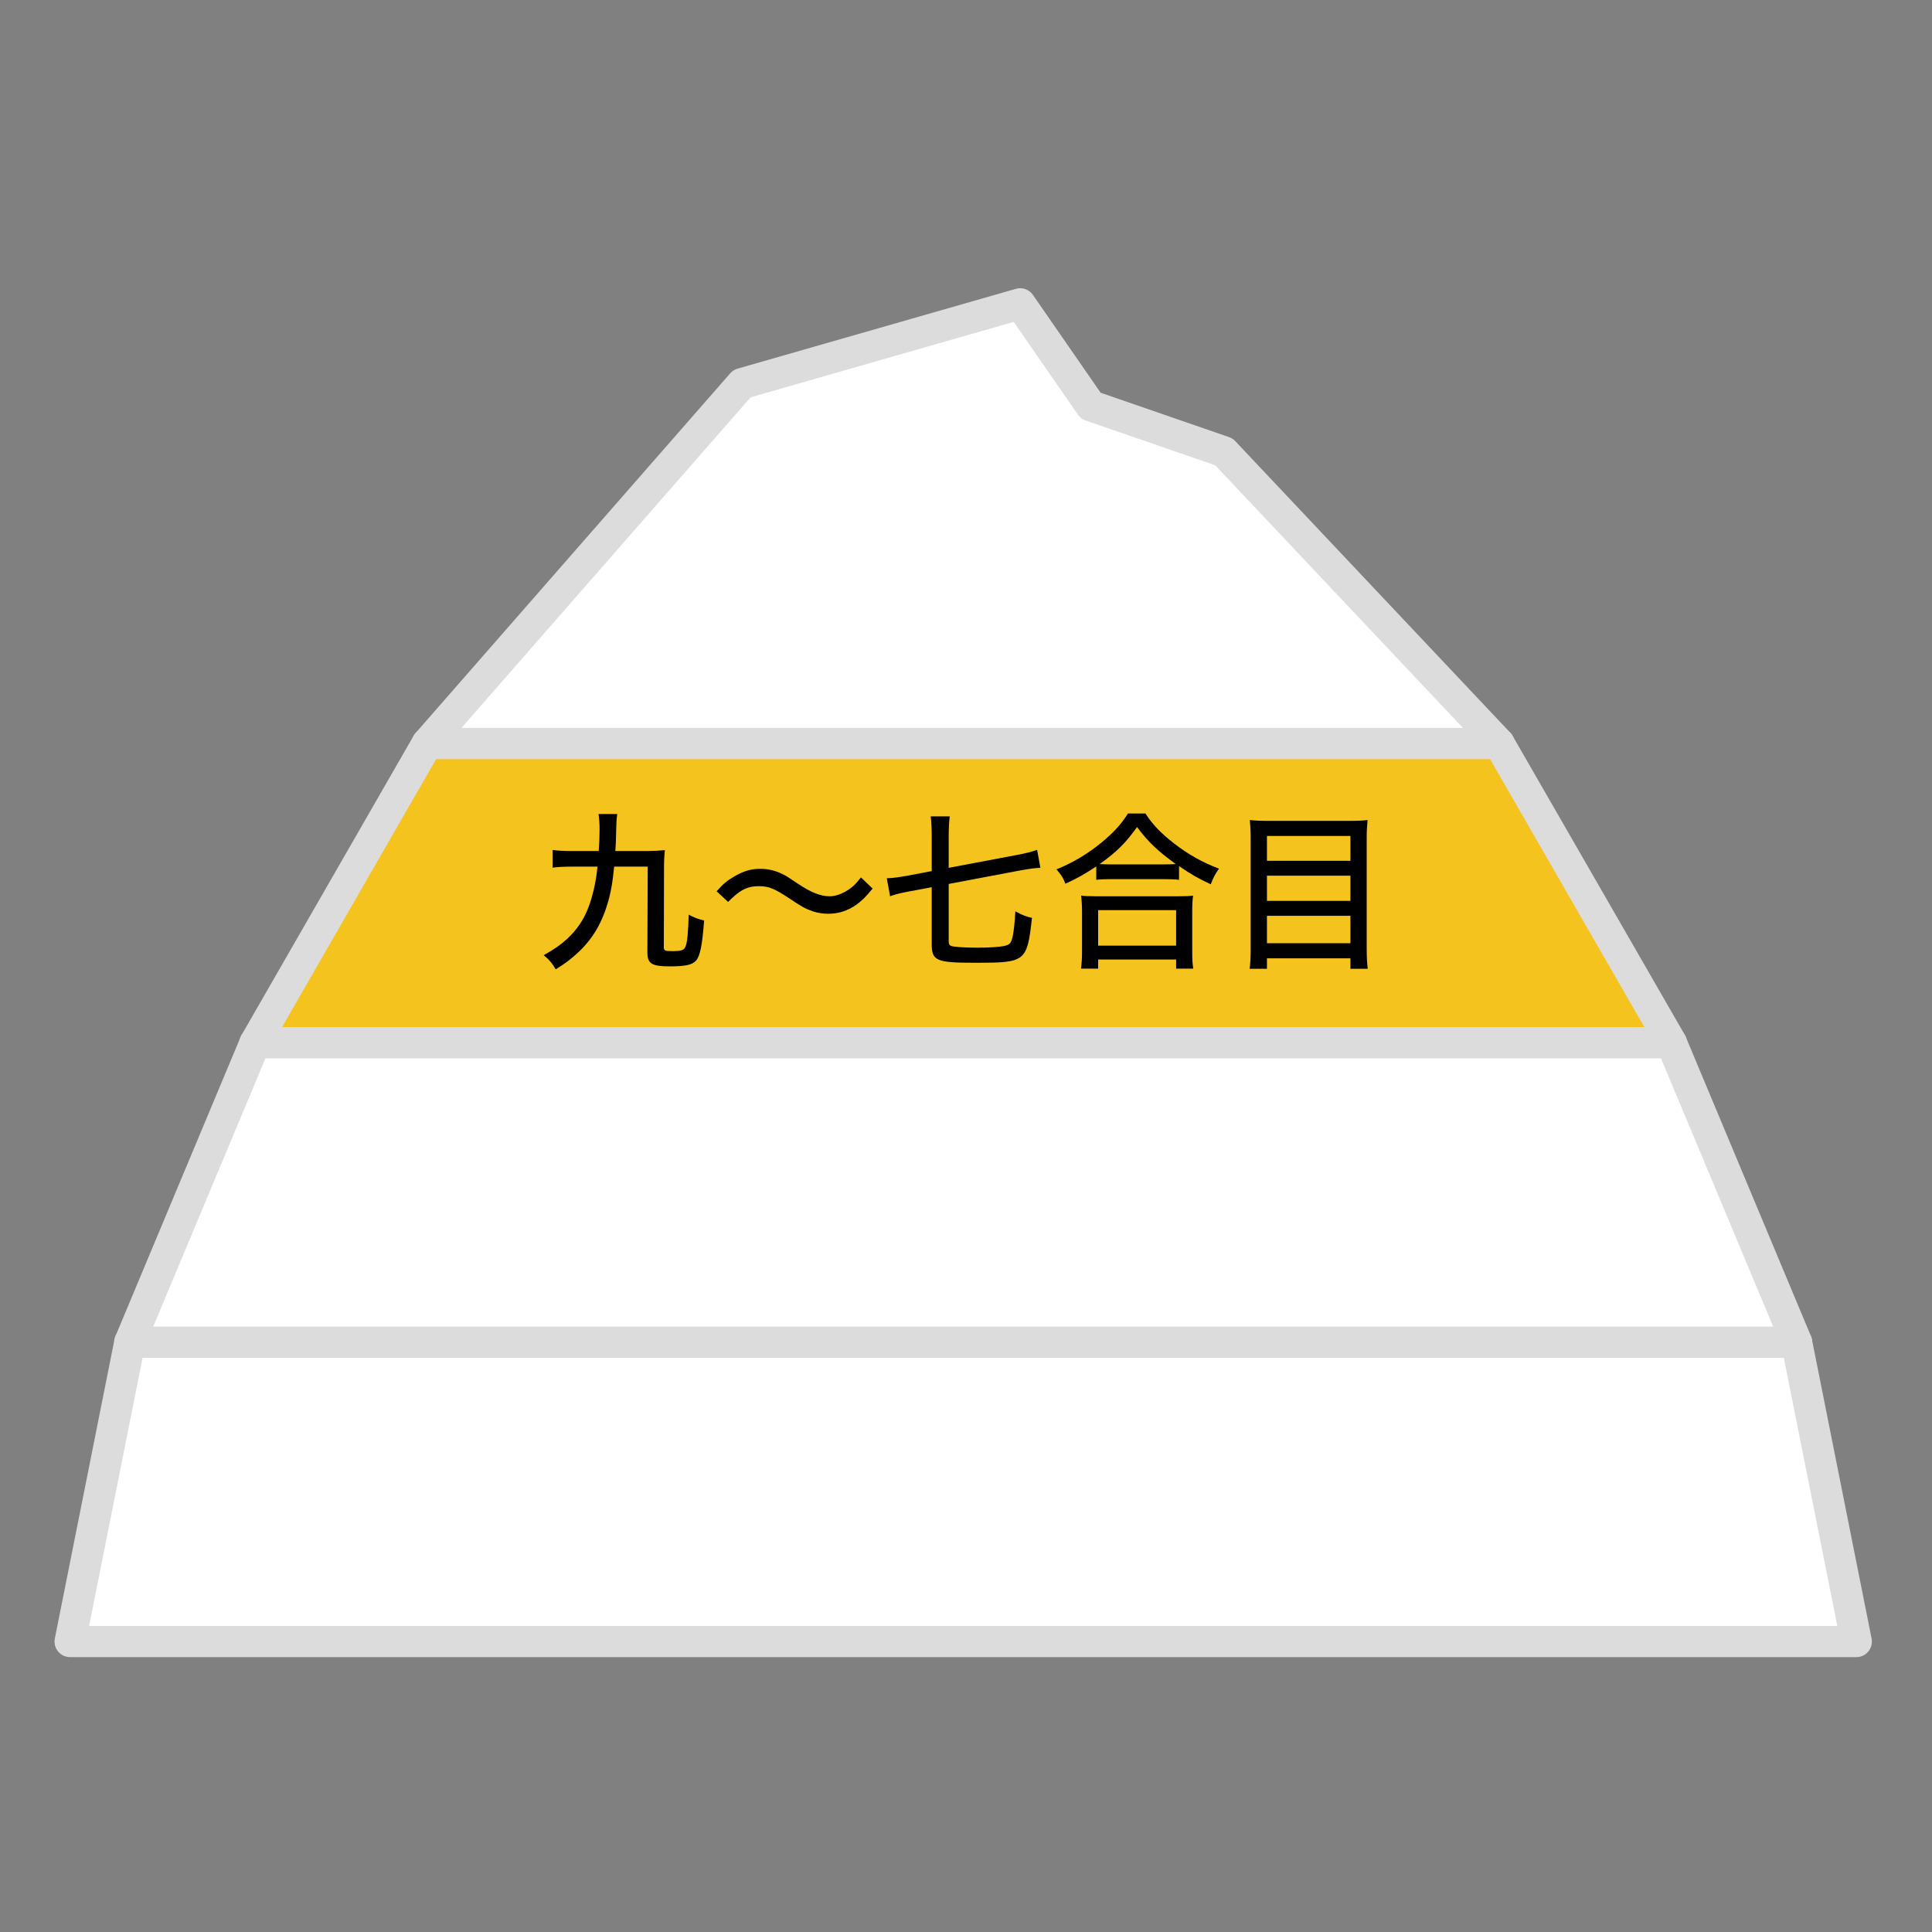 <svg width="248" height="248" viewBox="0 0 248 248" fill="none" xmlns="http://www.w3.org/2000/svg">
<rect x="0" y="0" width="248" height="248" fill="#808080" stroke="none"/>
<path d="M238.283 210.718L230.619 172.29H16.665L9 210.718H238.283Z" fill="white" stroke="#DCDCDC" stroke-width="4" stroke-miterlimit="10" stroke-linejoin="round"/>
<path d="M192.421 95.435H54.832L32.738 133.862H214.545L192.421 95.435Z" fill="#F4C31E" stroke="#DCDCDC" stroke-width="4" stroke-miterlimit="10" stroke-linejoin="round"/>
<path d="M130.95 39L95.234 49.241L54.832 95.435H192.421L157.108 57.997L140.01 52.088L130.95 39Z" fill="white" stroke="#DCDCDC" stroke-width="4" stroke-miterlimit="10" stroke-linejoin="round"/>
<path d="M214.545 133.862H32.738L16.665 172.29H230.619L214.545 133.862Z" fill="white" stroke="#DCDCDC" stroke-width="4" stroke-miterlimit="10" stroke-linejoin="round"/>
<path d="M162.852 105.37H173.214C174.248 105.37 174.908 105.348 175.546 105.26C175.48 106.008 175.436 106.646 175.436 107.416V121.804C175.436 122.904 175.48 123.63 175.568 124.356H173.346V123.014H162.632V124.356H160.41C160.498 123.652 160.542 122.948 160.542 121.936V107.526C160.542 106.646 160.498 105.942 160.432 105.26C161.136 105.348 161.84 105.37 162.852 105.37ZM162.632 110.496H173.346V107.306H162.632V110.496ZM162.632 112.41V115.644H173.346V112.41H162.632ZM162.632 117.558V121.078H173.346V117.558H162.632Z" fill="black"/>
<path d="M140.72 112.938V111.222C139.18 112.234 138.322 112.718 136.76 113.444C136.518 112.762 136.232 112.3 135.616 111.596C137.684 110.76 139.642 109.594 141.38 108.164C142.92 106.888 143.888 105.854 144.79 104.424H147.034C147.98 105.876 148.948 106.888 150.686 108.252C152.49 109.66 154.338 110.694 156.472 111.508C155.966 112.212 155.724 112.696 155.416 113.51C153.81 112.762 152.93 112.256 151.346 111.178V112.938C150.818 112.872 150.224 112.85 149.41 112.85H142.524C141.886 112.85 141.27 112.872 140.72 112.938ZM142.568 110.958H149.41C150.092 110.958 150.466 110.936 150.928 110.914C148.64 109.264 147.364 108.054 145.956 106.162C144.504 108.208 143.316 109.374 141.16 110.914C141.622 110.936 141.974 110.958 142.568 110.958ZM140.962 124.334H138.762C138.85 123.674 138.894 123.014 138.894 122.112V117.074C138.894 116.216 138.85 115.6 138.784 114.962C139.246 115.028 139.774 115.05 140.61 115.05H151.302C152.138 115.05 152.666 115.028 153.15 114.962C153.062 115.578 153.04 116.172 153.04 117.074V122.112C153.04 123.058 153.062 123.652 153.172 124.334H150.972V123.168H140.962V124.334ZM140.962 116.832V121.386H150.972V116.832H140.962Z" fill="black"/>
<path d="M119.6 111.816V107.328C119.6 106.404 119.556 105.458 119.468 104.798H121.91C121.822 105.568 121.778 106.426 121.778 107.328V111.398L130.644 109.726C131.59 109.55 132.47 109.33 133.13 109.088L133.548 111.398C132.866 111.42 132.228 111.508 131.106 111.706L121.778 113.466V120.77C121.778 121.188 121.866 121.342 122.108 121.43C122.482 121.562 123.978 121.65 125.452 121.65C126.926 121.65 128.29 121.562 128.906 121.43C129.61 121.276 129.786 121.078 129.984 120.242C130.138 119.494 130.248 118.548 130.336 116.986C131.282 117.492 131.678 117.646 132.47 117.822C131.832 123.454 131.678 123.586 125.232 123.586C120.194 123.586 119.6 123.344 119.6 121.188V113.884L116.674 114.434C115.42 114.676 114.87 114.808 114.254 115.05L113.836 112.74C114.54 112.718 115.376 112.608 116.366 112.432L119.6 111.816Z" fill="black"/>
<path d="M93.464 115.776L91.99 114.412C92.848 113.444 93.288 113.07 94.3 112.476C95.51 111.794 96.39 111.53 97.578 111.53C98.568 111.53 99.47 111.728 100.372 112.168C100.966 112.454 100.966 112.454 102.396 113.422C104.112 114.566 105.322 115.05 106.51 115.05C107.126 115.05 107.852 114.83 108.578 114.412C109.37 113.95 109.788 113.554 110.514 112.63L112.01 114.06C111.108 115.16 110.646 115.6 109.964 116.106C108.864 116.898 107.654 117.294 106.312 117.294C105.63 117.294 104.904 117.184 104.288 116.964C103.386 116.656 102.88 116.37 101.274 115.292C99.404 114.06 98.678 113.752 97.402 113.752C95.928 113.752 94.938 114.258 93.464 115.776Z" fill="black"/>
<path d="M83.146 111.244H78.834C78.636 113.268 78.46 114.236 78.13 115.512C77.338 118.35 76.194 120.352 74.346 122.134C73.312 123.102 72.542 123.696 71.332 124.422C70.826 123.564 70.43 123.124 69.792 122.618C71.222 121.804 71.904 121.32 72.74 120.572C74.544 118.9 75.512 117.14 76.194 114.302C76.436 113.29 76.59 112.3 76.7 111.244H73.62C72.344 111.244 71.574 111.288 70.936 111.376V109.11C71.596 109.198 72.322 109.242 73.62 109.242H76.854C76.942 107.988 76.964 107.482 76.964 106.404C76.964 105.744 76.92 105.106 76.832 104.49H79.23C79.142 105.084 79.12 105.524 79.098 106.426C79.076 107.724 79.054 108.384 78.988 109.242H82.75C83.85 109.242 84.576 109.198 85.346 109.132C85.258 110.012 85.236 110.496 85.236 111.618L85.214 121.452C85.192 122.046 85.302 122.09 86.27 122.09C87.48 122.09 87.81 121.98 88.008 121.474C88.228 120.946 88.338 119.67 88.404 117.404C89.02 117.756 89.636 117.998 90.384 118.152C90.142 121.342 89.878 122.684 89.35 123.3C88.866 123.85 88.008 124.048 85.962 124.048C83.674 124.048 83.102 123.696 83.102 122.288L83.146 111.244Z" fill="black"/>
</svg>
